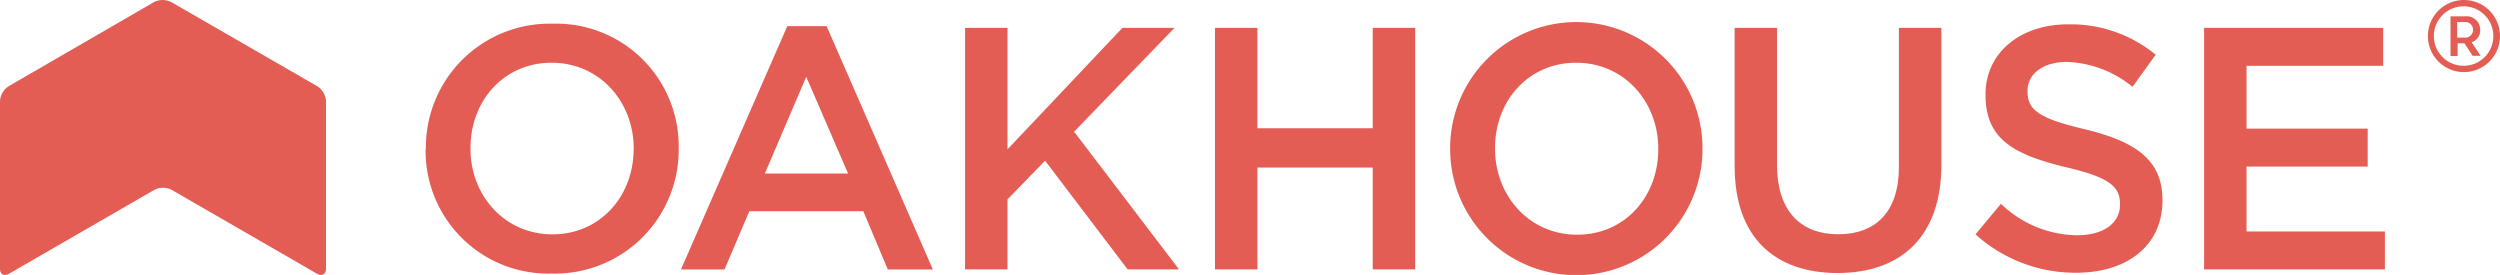 <svg xmlns="http://www.w3.org/2000/svg" viewBox="0 0 277.37 30.5"><defs><style>.cls-1{fill:#E35D54;}</style></defs><title>アセット 1logo_ss_red</title><g id="レイヤー_2" data-name="レイヤー 2"><g id="ss_red"><path class="cls-1" d="M47.25,16.57v-.08A13.73,13.73,0,0,1,61.3,2.63a13.6,13.6,0,0,1,14,13.78v.08A13.73,13.73,0,0,1,61.22,30.35a13.61,13.61,0,0,1-14-13.78m23.09,0v-.08c0-5.21-3.79-9.53-9.11-9.53s-9,4.25-9,9.46v.08C52.19,21.7,56,26,61.3,26s9-4.25,9-9.46"/><path class="cls-1" d="M87.35,2.9h4.36l11.79,27h-5l-2.72-6.47H83.14l-2.76,6.47H75.55Zm6.74,16.35L89.45,8.52,84.86,19.25Z"/><polygon class="cls-1" points="107.07 3.09 111.78 3.09 111.78 16.57 124.53 3.09 130.31 3.09 119.17 14.61 130.81 29.89 125.11 29.89 115.95 17.83 111.78 22.12 111.78 29.89 107.07 29.89 107.07 3.09"/><polygon class="cls-1" points="134.8 3.09 139.51 3.09 139.51 14.23 152.3 14.23 152.3 3.09 157.01 3.09 157.01 29.89 152.3 29.89 152.3 18.59 139.51 18.59 139.51 29.89 134.8 29.89 134.8 3.09"/><path class="cls-1" d="M160.89,16.57v-.08a14,14,0,0,1,28-.08v.08a14,14,0,0,1-28,.08m23.09,0v-.08c0-5.21-3.79-9.53-9.11-9.53s-9,4.25-9,9.46v.08c0,5.21,3.79,9.54,9.11,9.54s9-4.25,9-9.46"/><path class="cls-1" d="M192.45,18.52V3.09h4.71V18.33c0,5,2.56,7.66,6.78,7.66s6.74-2.53,6.74-7.47V3.09h4.71v15.2c0,8-4.52,12-11.52,12s-11.41-4-11.41-11.79"/><path class="cls-1" d="M219.18,26,222,22.61a12.34,12.34,0,0,0,8.46,3.49c2.91,0,4.75-1.34,4.75-3.37v-.08c0-1.91-1.07-2.95-6-4.1-5.71-1.38-8.92-3.07-8.92-8v-.08c0-4.6,3.83-7.77,9.15-7.77a14.85,14.85,0,0,1,9.73,3.37L236.6,9.63a12.18,12.18,0,0,0-7.28-2.76c-2.76,0-4.37,1.42-4.37,3.18v.08c0,2.07,1.23,3,6.36,4.21,5.67,1.38,8.61,3.41,8.61,7.85v.07c0,5-3.94,8-9.57,8A16.5,16.5,0,0,1,219.18,26"/><polygon class="cls-1" points="244.54 3.09 264.41 3.09 264.41 7.3 249.25 7.3 249.25 14.27 262.69 14.27 262.69 18.48 249.25 18.48 249.25 25.68 264.6 25.68 264.6 29.89 244.54 29.89 244.54 3.09"/><path class="cls-1" d="M19,.23a2.12,2.12,0,0,0-1.91,0L1,9.54A2.11,2.11,0,0,0,0,11.2V29.82c0,.61.43.86,1,.55l16.13-9.31a2.12,2.12,0,0,1,1.91,0l16.13,9.31c.53.3,1,.06,1-.55V11.2a2.12,2.12,0,0,0-1-1.65Z"/><path class="cls-1" d="M277.37,4a4,4,0,1,1-4-4,4,4,0,0,1,4,4m-.74,0a3.3,3.3,0,1,0-3.31,3.3A3.29,3.29,0,0,0,276.63,4m-2.41.68,1,1.51h-.89l-.9-1.38h-.76V6.22h-.79V1.81h1.68a1.49,1.49,0,0,1,1.61,1.54,1.36,1.36,0,0,1-1,1.35m-1.55-.53h.76a.87.87,0,1,0,0-1.72h-.77Z"/></g></g></svg>